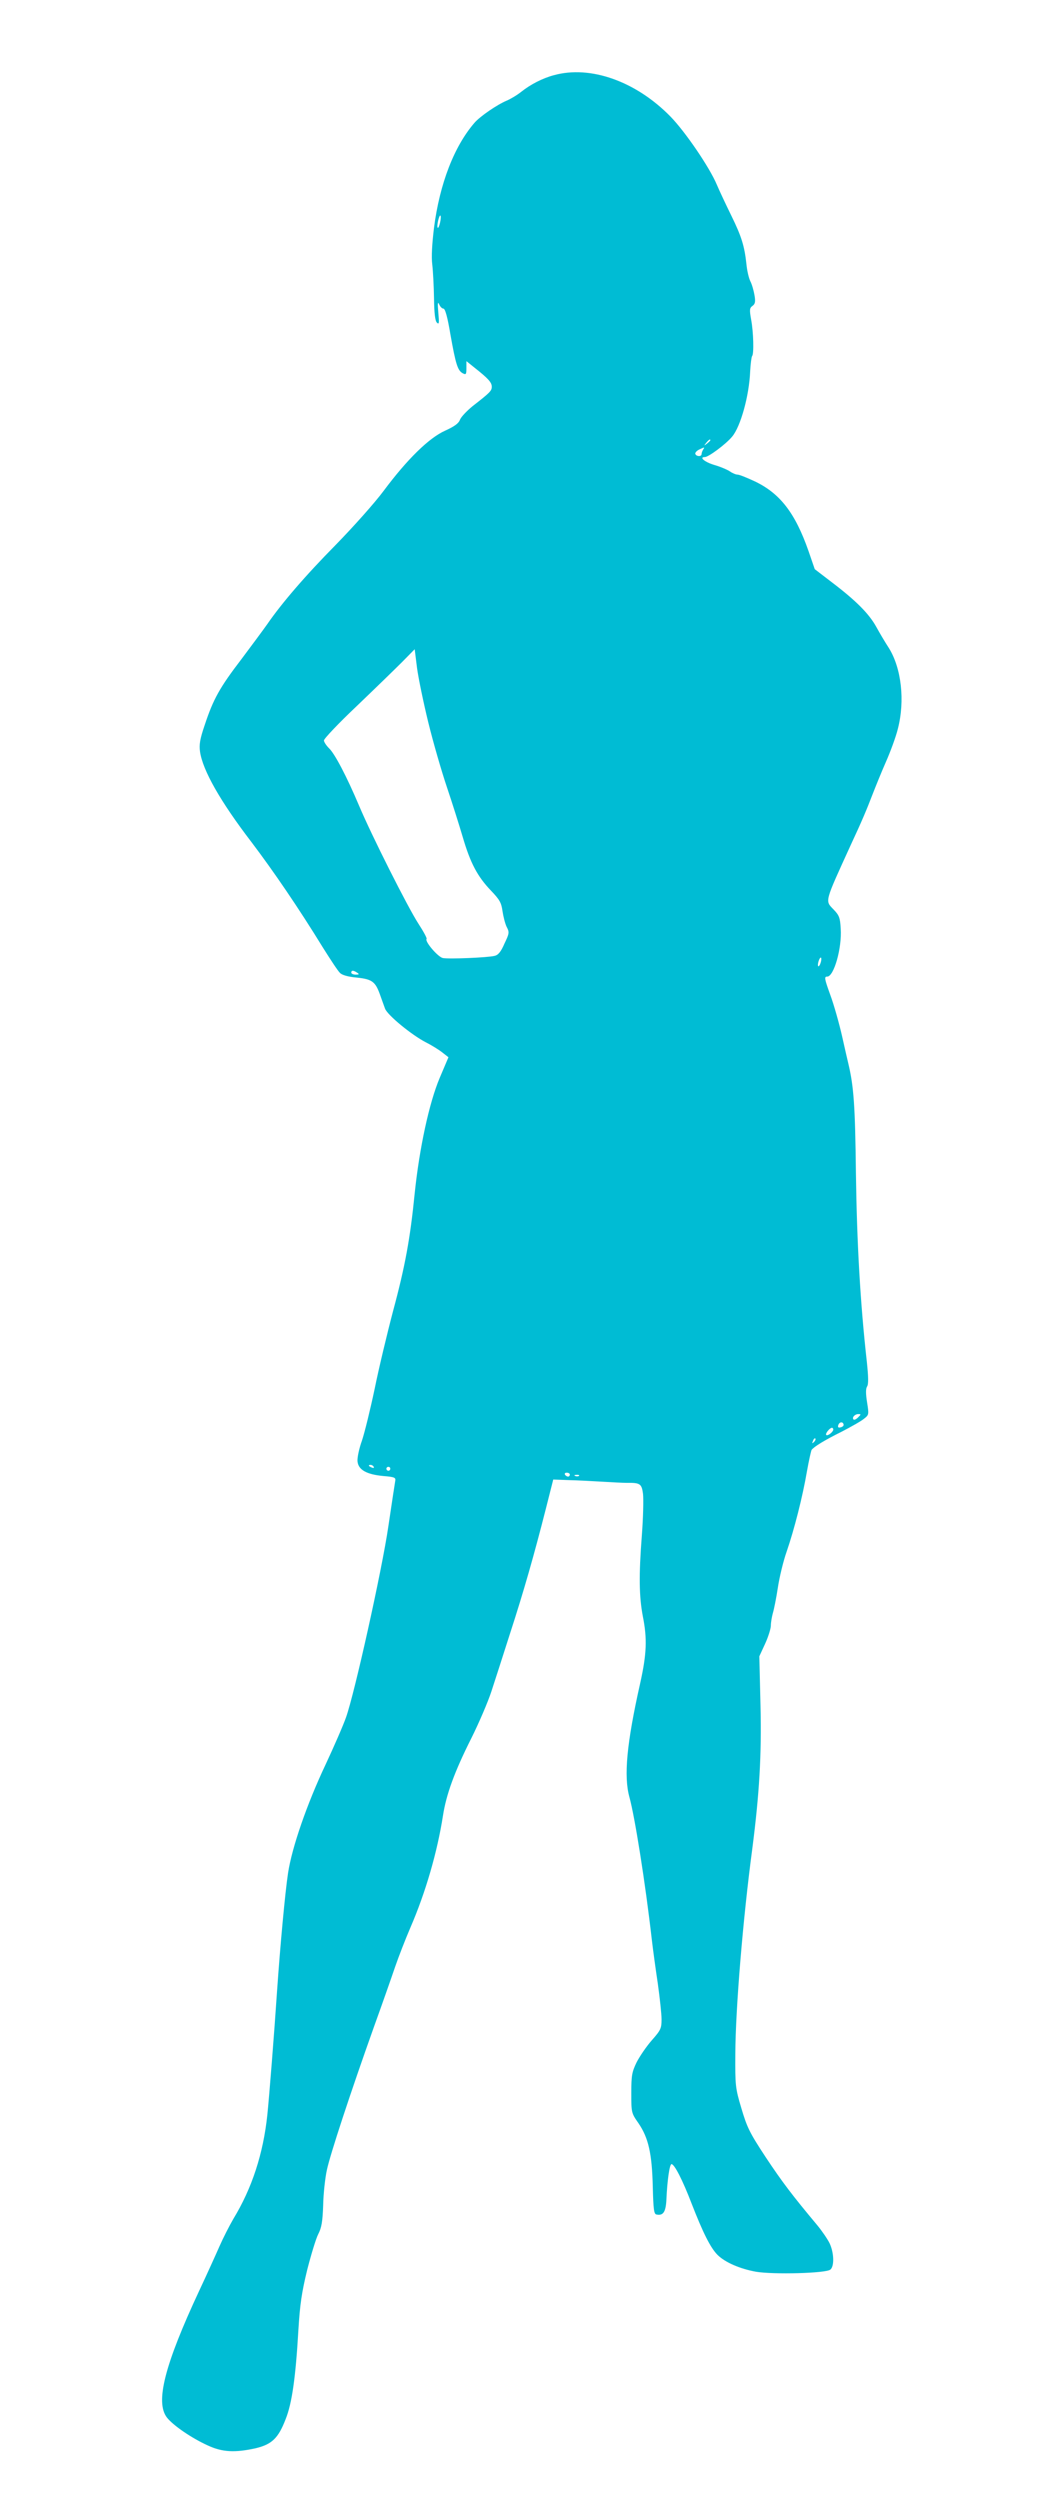 <?xml version="1.0" standalone="no"?>
<!DOCTYPE svg PUBLIC "-//W3C//DTD SVG 20010904//EN"
 "http://www.w3.org/TR/2001/REC-SVG-20010904/DTD/svg10.dtd">
<svg version="1.0" xmlns="http://www.w3.org/2000/svg"
 width="536pt" height="1280pt" viewBox="0 0 536 1280"
 preserveAspectRatio="xMidYMid meet">
<g transform="translate(0,1280) scale(0.1,-0.1)"
fill="#00bcd4" stroke="none">
<path d="M2838 12415 c-59 -16 -119 -47 -167 -85 -20 -16 -53 -36 -74 -45 -50
-21 -136 -80 -165 -113 -105 -121 -179 -313 -208 -538 -10 -82 -14 -149 -9
-188 4 -34 8 -112 9 -173 1 -79 6 -117 15 -125 11 -11 12 -2 7 52 -4 45 -3 58
4 43 5 -13 15 -23 22 -23 9 0 21 -42 36 -132 27 -152 37 -185 63 -199 17 -9
19 -6 19 26 l0 36 41 -33 c71 -56 89 -76 89 -98 0 -21 -9 -30 -99 -100 -29
-24 -58 -54 -64 -69 -7 -19 -28 -34 -76 -56 -83 -37 -195 -147 -315 -308 -46
-62 -157 -186 -246 -277 -156 -158 -277 -299 -350 -405 -19 -27 -79 -108 -133
-180 -111 -145 -144 -204 -188 -337 -25 -73 -29 -101 -24 -137 14 -95 103
-253 264 -463 112 -148 240 -335 366 -540 39 -62 77 -120 87 -129 10 -11 41
-20 85 -24 79 -8 96 -21 119 -84 9 -25 21 -59 27 -75 12 -33 136 -135 210
-173 28 -14 65 -37 83 -51 l32 -25 -45 -106 c-54 -128 -104 -360 -128 -591
-23 -231 -49 -373 -111 -603 -30 -114 -73 -293 -94 -397 -22 -104 -51 -223
-65 -265 -15 -41 -25 -90 -23 -107 4 -43 46 -67 132 -75 60 -5 65 -8 61 -27
-2 -12 -18 -115 -35 -231 -33 -225 -173 -855 -217 -978 -14 -40 -61 -148 -105
-242 -95 -201 -172 -423 -192 -555 -15 -99 -40 -369 -56 -600 -15 -224 -40
-539 -50 -637 -21 -200 -79 -377 -174 -533 -21 -36 -53 -99 -71 -140 -18 -41
-65 -145 -105 -230 -176 -377 -225 -568 -165 -647 32 -41 127 -106 211 -144
74 -34 138 -37 243 -14 84 20 117 51 155 150 32 80 51 212 65 455 8 132 17
193 45 308 20 78 45 161 57 184 17 33 22 64 25 147 1 58 10 140 19 181 17 80
120 393 242 735 42 116 90 253 108 306 18 52 53 142 78 200 78 180 138 387
167 574 17 108 58 222 145 395 40 80 86 188 103 240 17 52 60 185 95 295 71
218 125 408 184 640 l38 150 80 -3 c44 -1 121 -5 170 -8 50 -3 106 -6 125 -6
70 1 78 -4 85 -56 3 -27 1 -122 -6 -213 -16 -207 -14 -313 5 -414 23 -115 20
-193 -14 -345 -69 -307 -84 -474 -55 -580 28 -101 82 -441 115 -730 6 -52 20
-154 31 -227 10 -72 19 -154 19 -182 0 -46 -4 -55 -50 -107 -28 -32 -62 -82
-78 -113 -24 -50 -27 -67 -27 -157 0 -101 0 -102 37 -155 51 -75 69 -155 73
-324 3 -117 6 -141 19 -143 35 -7 48 13 51 79 4 93 16 179 26 179 15 0 57 -82
103 -202 58 -149 96 -225 132 -262 39 -39 115 -72 198 -87 89 -15 359 -8 381
11 21 17 19 86 -4 135 -11 22 -39 63 -63 92 -127 152 -179 220 -264 348 -83
126 -96 153 -125 251 -31 104 -32 116 -31 279 1 230 39 692 87 1050 36 280 48
476 42 733 l-6 252 30 65 c16 35 29 77 29 92 0 16 5 44 10 63 6 19 18 79 26
132 8 53 28 136 45 184 39 113 82 282 104 411 10 56 21 105 24 110 12 16 67
50 154 93 48 25 100 54 114 66 26 20 26 22 16 85 -7 44 -7 69 0 80 8 12 7 49
-1 126 -34 303 -51 609 -56 963 -4 351 -11 447 -39 565 -3 11 -17 74 -32 140
-15 66 -42 162 -61 213 -30 83 -31 92 -15 92 34 0 76 146 69 246 -3 56 -8 68
-37 98 -44 46 -47 33 89 331 57 122 82 182 110 255 16 41 47 118 70 170 23 52
51 128 61 169 37 144 18 310 -46 413 -19 29 -48 78 -65 109 -37 67 -104 134
-225 226 l-90 69 -32 93 c-68 194 -145 294 -274 356 -41 19 -80 35 -89 35 -9
0 -26 7 -39 16 -13 9 -48 24 -79 33 -51 15 -82 41 -50 41 19 0 109 67 140 105
43 51 87 209 92 333 2 40 7 76 10 79 10 10 7 124 -5 187 -9 51 -8 59 7 70 14
10 16 22 10 56 -4 23 -13 55 -21 70 -8 16 -17 55 -20 87 -10 93 -25 142 -77
248 -27 55 -61 127 -75 160 -37 88 -161 270 -237 348 -177 181 -411 264 -598
212z m-583 -755 c-4 -17 -9 -29 -12 -26 -3 2 -2 19 2 36 4 17 9 29 12 26 3 -2
2 -19 -2 -36z m1385 -1114 c0 -2 -8 -10 -17 -17 -16 -13 -17 -12 -4 4 13 16
21 21 21 13z m-37 -48 c-4 -7 -8 -17 -8 -23 0 -14 -27 -13 -32 1 -2 6 7 16 19
22 30 14 30 14 21 0z m-1408 -1398 c25 -102 68 -250 95 -330 27 -80 63 -194
81 -255 39 -133 75 -202 145 -275 45 -47 53 -62 59 -105 4 -27 13 -63 21 -80
15 -28 14 -34 -11 -86 -18 -42 -32 -59 -51 -63 -36 -9 -234 -17 -265 -11 -26
6 -94 86 -83 98 3 3 -16 38 -42 78 -54 83 -240 452 -304 604 -64 151 -125 267
-154 294 -14 14 -26 32 -26 40 0 9 75 88 168 176 92 88 196 189 232 225 l65
66 12 -96 c7 -52 33 -178 58 -280z m2010 -1230 c-4 -12 -9 -19 -12 -17 -3 3
-2 15 2 27 4 12 9 19 12 17 3 -3 2 -15 -2 -27z m-2375 -50 c12 -8 11 -10 -7
-10 -13 0 -23 5 -23 10 0 13 11 13 30 0z m2567 -2277 c-9 -9 -19 -14 -23 -11
-10 10 6 28 24 28 15 0 15 -1 -1 -17z m-74 -38 c0 -6 -7 -11 -16 -13 -12 -3
-15 1 -11 13 7 17 25 17 27 0z m-53 -24 c0 -12 -29 -35 -36 -28 -7 6 17 36 29
37 4 0 7 -4 7 -9z m-99 -64 c-10 -9 -11 -8 -5 6 3 10 9 15 12 12 3 -3 0 -11
-7 -18z m-2256 -127 c3 -6 -1 -7 -9 -4 -18 7 -21 14 -7 14 6 0 13 -4 16 -10z
m85 -10 c0 -5 -4 -10 -10 -10 -5 0 -10 5 -10 10 0 6 5 10 10 10 6 0 10 -4 10
-10z m920 -30 c0 -5 -4 -10 -9 -10 -6 0 -13 5 -16 10 -3 6 1 10 9 10 9 0 16
-4 16 -10z m47 -6 c-3 -3 -12 -4 -19 -1 -8 3 -5 6 6 6 11 1 17 -2 13 -5z"/>
</g>
</svg>
